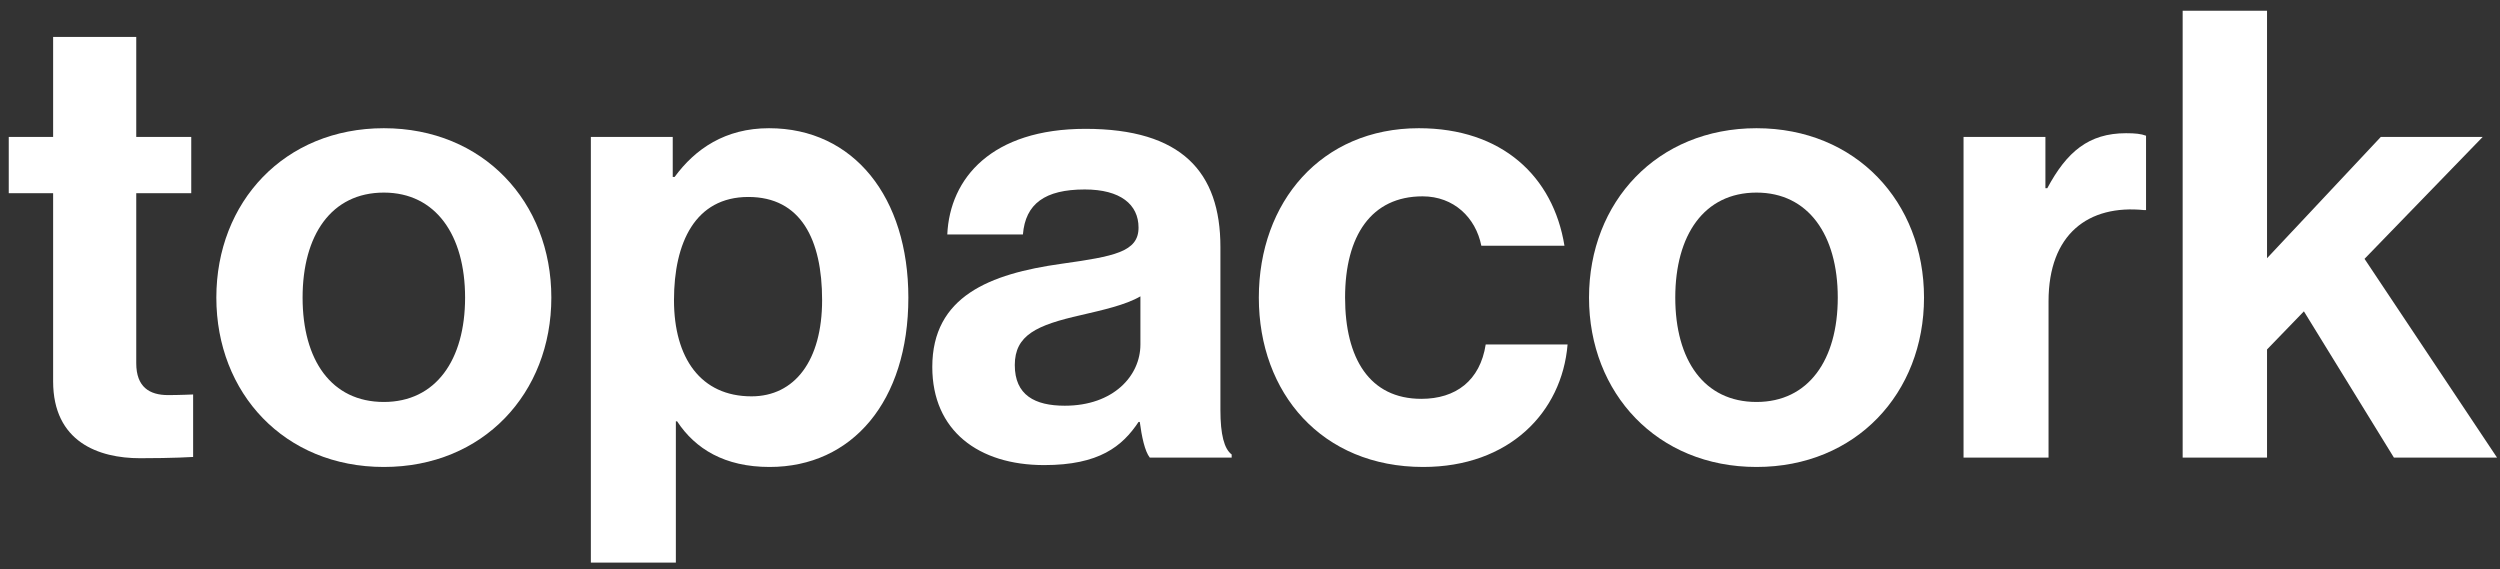 <svg width="224" height="51" viewBox="0 0 224 51" fill="none" xmlns="http://www.w3.org/2000/svg">
<rect x="0" y="0" width="224" height="51" fill="#333333" stroke="none"/>
<path d="M214.494 41L206.43 27.896L203.126 31.312V41H195.566V0.96H203.126V23.136L213.318 12.272H222.446L211.862 23.192L223.734 41H214.494Z" fill="white"/>
<path d="M183.269 12.272V16.864H183.437C185.173 13.616 187.133 11.936 190.493 11.936C191.333 11.936 191.837 11.992 192.285 12.16V18.824H192.117C187.133 18.32 183.549 20.952 183.549 27V41H175.933V12.272H183.269Z" fill="white"/>
<path d="M157.384 41.84C148.48 41.84 142.376 35.232 142.376 26.664C142.376 18.096 148.48 11.488 157.384 11.488C166.288 11.488 172.392 18.096 172.392 26.664C172.392 35.232 166.288 41.84 157.384 41.84ZM157.384 36.016C162.032 36.016 164.664 32.264 164.664 26.664C164.664 21.064 162.032 17.256 157.384 17.256C152.68 17.256 150.104 21.064 150.104 26.664C150.104 32.264 152.68 36.016 157.384 36.016Z" fill="white"/>
<path d="M127.519 41.84C118.447 41.84 112.791 35.232 112.791 26.664C112.791 18.096 118.391 11.488 127.127 11.488C134.575 11.488 139.167 15.8 140.175 22.016H132.727C132.223 19.496 130.263 17.592 127.463 17.592C122.871 17.592 120.519 21.12 120.519 26.664C120.519 32.096 122.703 35.736 127.351 35.736C130.431 35.736 132.615 34.112 133.119 30.864H140.455C139.951 36.968 135.191 41.84 127.519 41.84Z" fill="white"/>
<path d="M103.021 41C102.573 40.44 102.293 39.096 102.125 37.808H102.013C100.557 39.992 98.485 41.672 93.557 41.672C87.677 41.672 83.533 38.592 83.533 32.88C83.533 26.552 88.685 24.536 95.069 23.64C99.829 22.968 102.013 22.576 102.013 20.392C102.013 18.32 100.389 16.976 97.197 16.976C93.613 16.976 91.877 18.264 91.653 21.008H84.877C85.101 15.968 88.853 11.544 97.253 11.544C105.877 11.544 109.349 15.408 109.349 22.128V36.744C109.349 38.928 109.685 40.216 110.357 40.72V41H103.021ZM95.405 36.352C99.773 36.352 102.181 33.664 102.181 30.864V26.552C100.837 27.336 98.765 27.784 96.861 28.232C92.885 29.128 90.925 30.024 90.925 32.712C90.925 35.4 92.717 36.352 95.405 36.352Z" fill="white"/>
<path d="M52.941 50.408V12.272H60.277V15.856H60.445C62.293 13.336 64.981 11.488 68.901 11.488C76.517 11.488 81.389 17.704 81.389 26.664C81.389 35.96 76.349 41.84 68.957 41.84C64.925 41.84 62.293 40.216 60.669 37.752H60.557V50.408H52.941ZM67.333 35.512C71.197 35.512 73.661 32.32 73.661 26.888C73.661 21.456 71.757 17.648 67.053 17.648C62.293 17.648 60.389 21.736 60.389 26.888C60.389 32.096 62.797 35.512 67.333 35.512Z" fill="white"/>
<path d="M34.392 41.84C25.488 41.84 19.384 35.232 19.384 26.664C19.384 18.096 25.488 11.488 34.392 11.488C43.296 11.488 49.4 18.096 49.4 26.664C49.4 35.232 43.296 41.84 34.392 41.84ZM34.392 36.016C39.04 36.016 41.672 32.264 41.672 26.664C41.672 21.064 39.04 17.256 34.392 17.256C29.688 17.256 27.112 21.064 27.112 26.664C27.112 32.264 29.688 36.016 34.392 36.016Z" fill="white"/>
<path d="M0.784 17.312V12.272H4.76V3.312H12.208V12.272H17.136V17.312H12.208V32.544C12.208 34.672 13.384 35.4 15.064 35.4C16.016 35.4 17.304 35.344 17.304 35.344V40.944C17.304 40.944 15.568 41.056 12.544 41.056C8.848 41.056 4.76 39.6 4.76 34.168V17.312H0.784Z" fill="white"/>
</svg>
